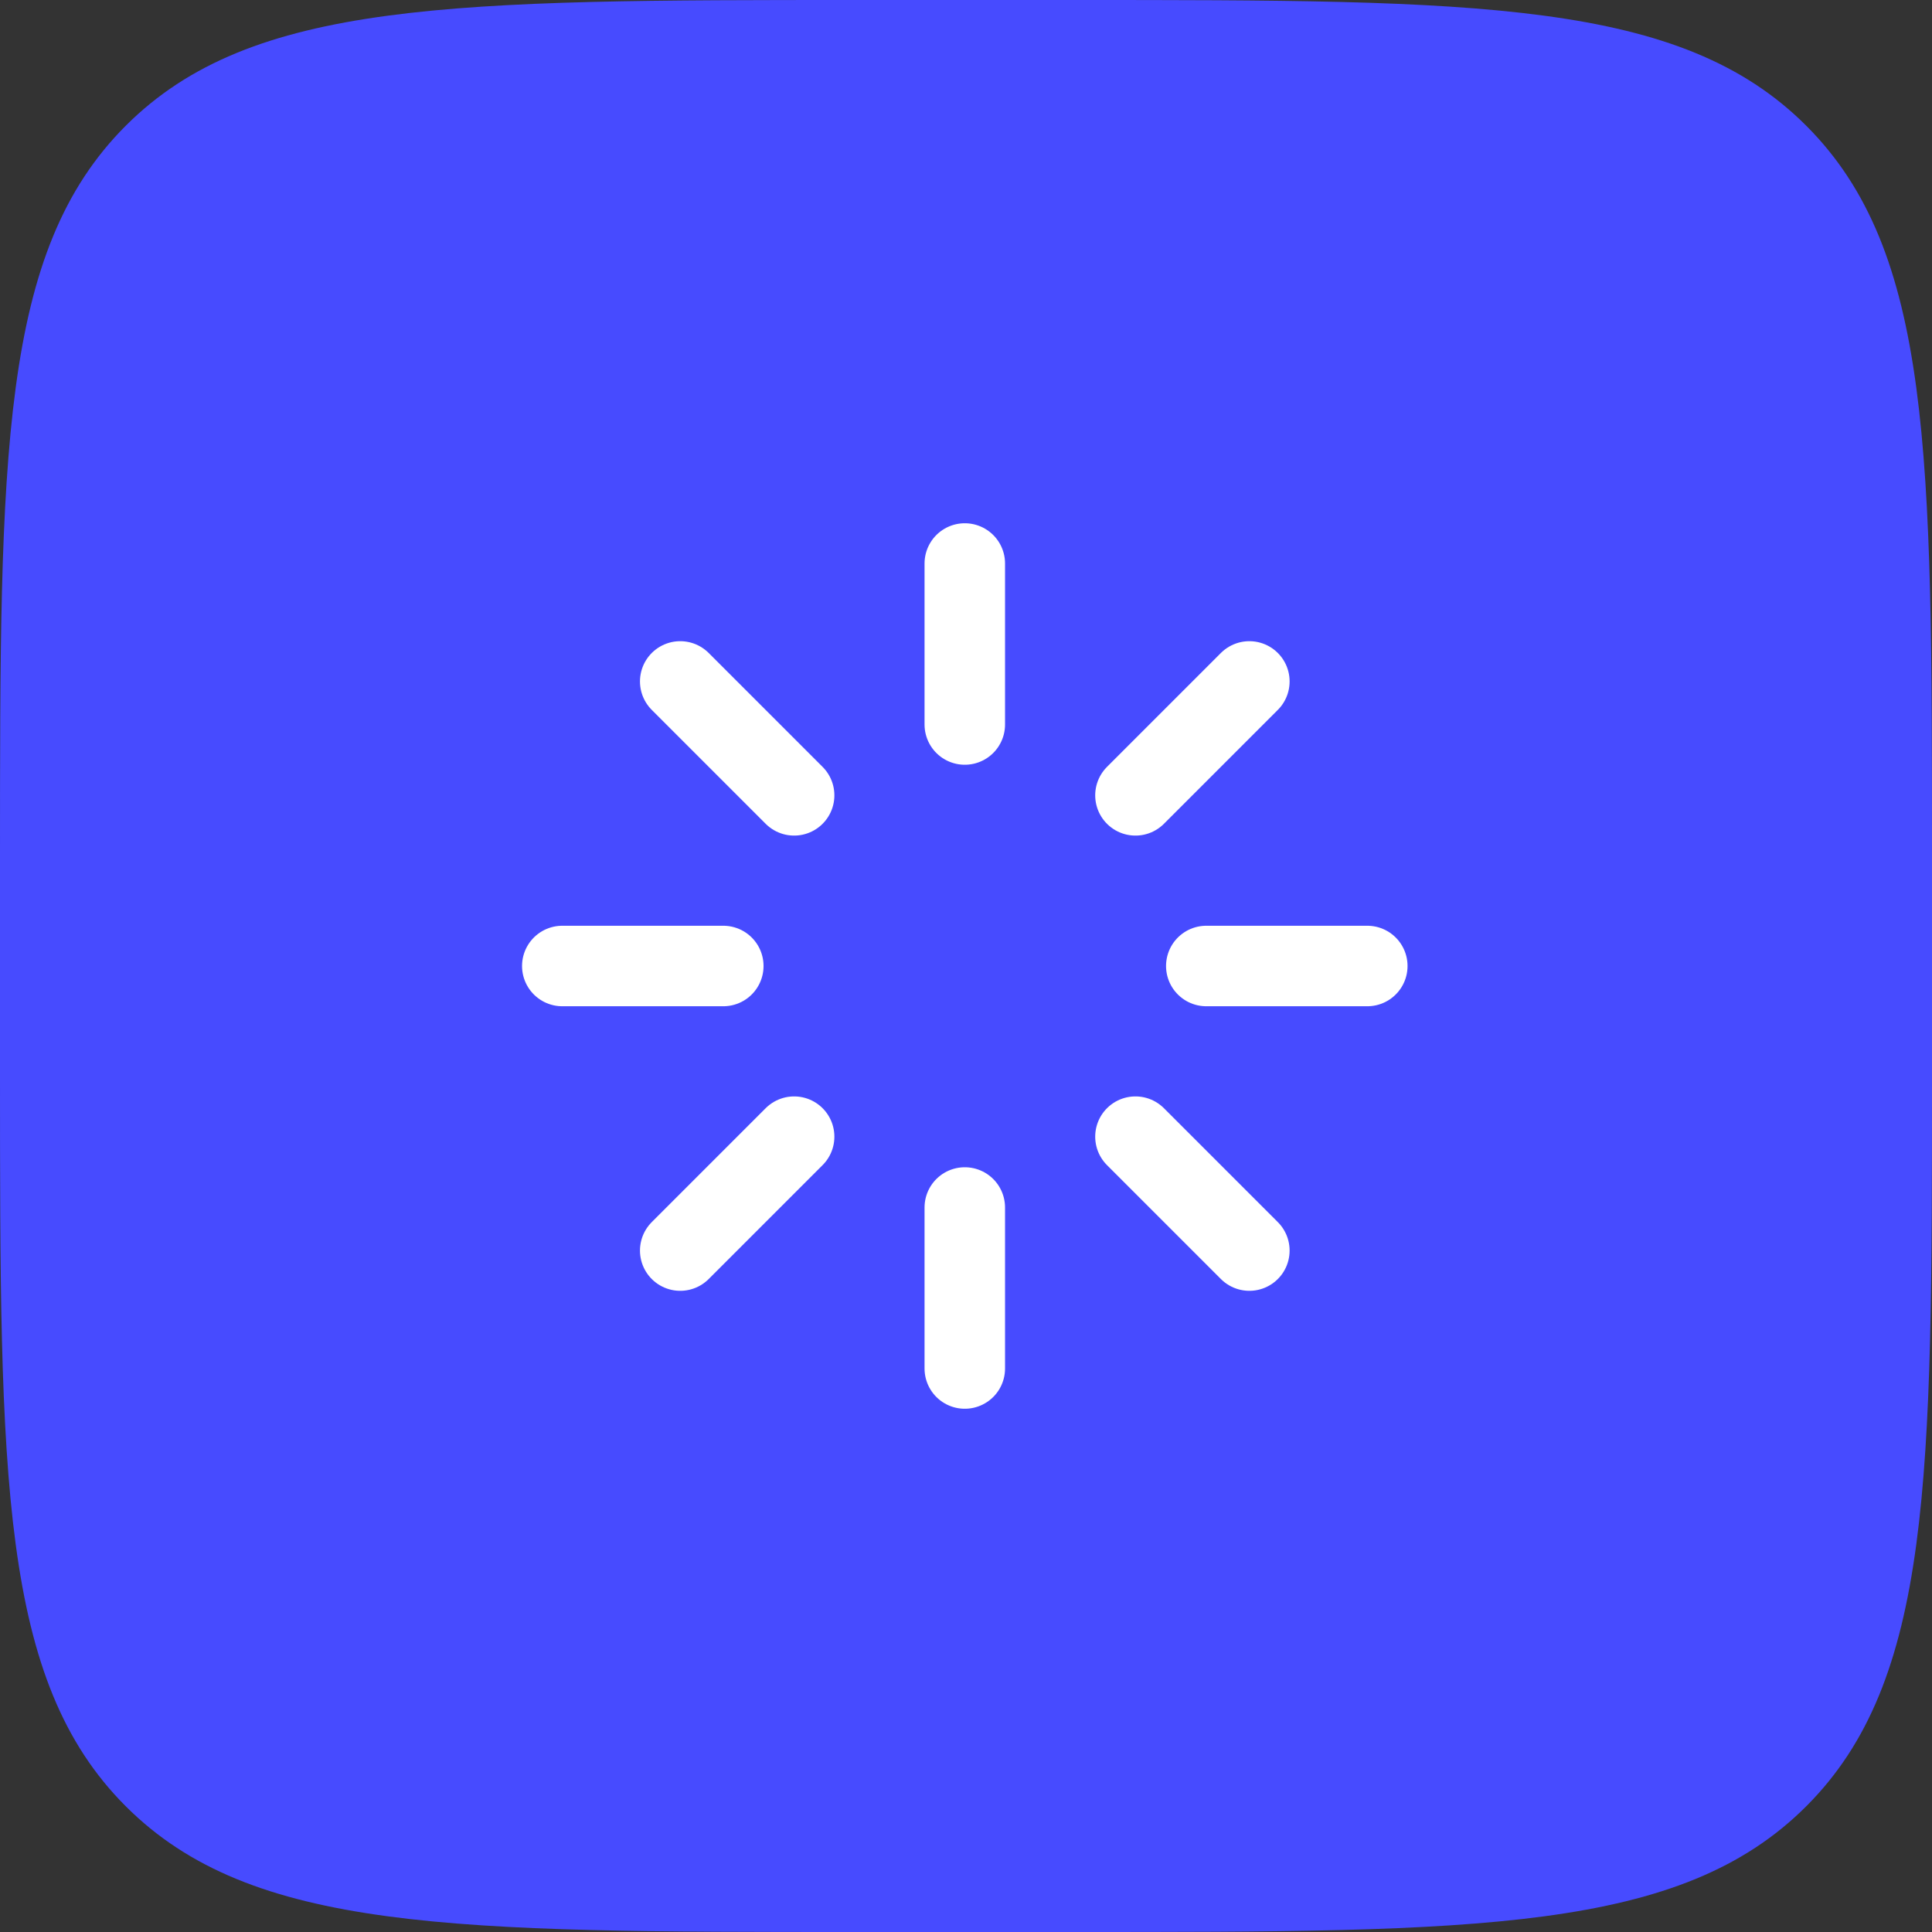 <svg width="48" height="48" viewBox="0 0 48 48" fill="none" xmlns="http://www.w3.org/2000/svg">
    <rect x="0" y="0" width="48" height="48" fill="#333333" stroke="none"/>
    <path d="M0 21.333C0 11.277 0 6.248 3.124 3.124 6.248 0 11.277 0 21.334 0h5.333c10.056 0 15.085 0 18.209 3.124C48 6.248 48 11.277 48 21.334v5.333c0 10.056 0 15.085-3.124 18.209C41.752 48 36.723 48 26.666 48h-5.333c-10.056 0-15.085 0-18.209-3.124C0 41.752 0 36.723 0 26.666v-5.333z" fill="#474BFF"/>
    <path d="M23.97 14v4M23.97 30v4M16.9 16.93l2.83 2.83M28.21 28.24l2.83 2.83M13.97 24h4M29.97 24h4M16.9 31.07l2.83-2.83M28.21 19.76l2.83-2.83" stroke="#fff" stroke-width="2" stroke-linecap="round" stroke-linejoin="round"/>
</svg>
